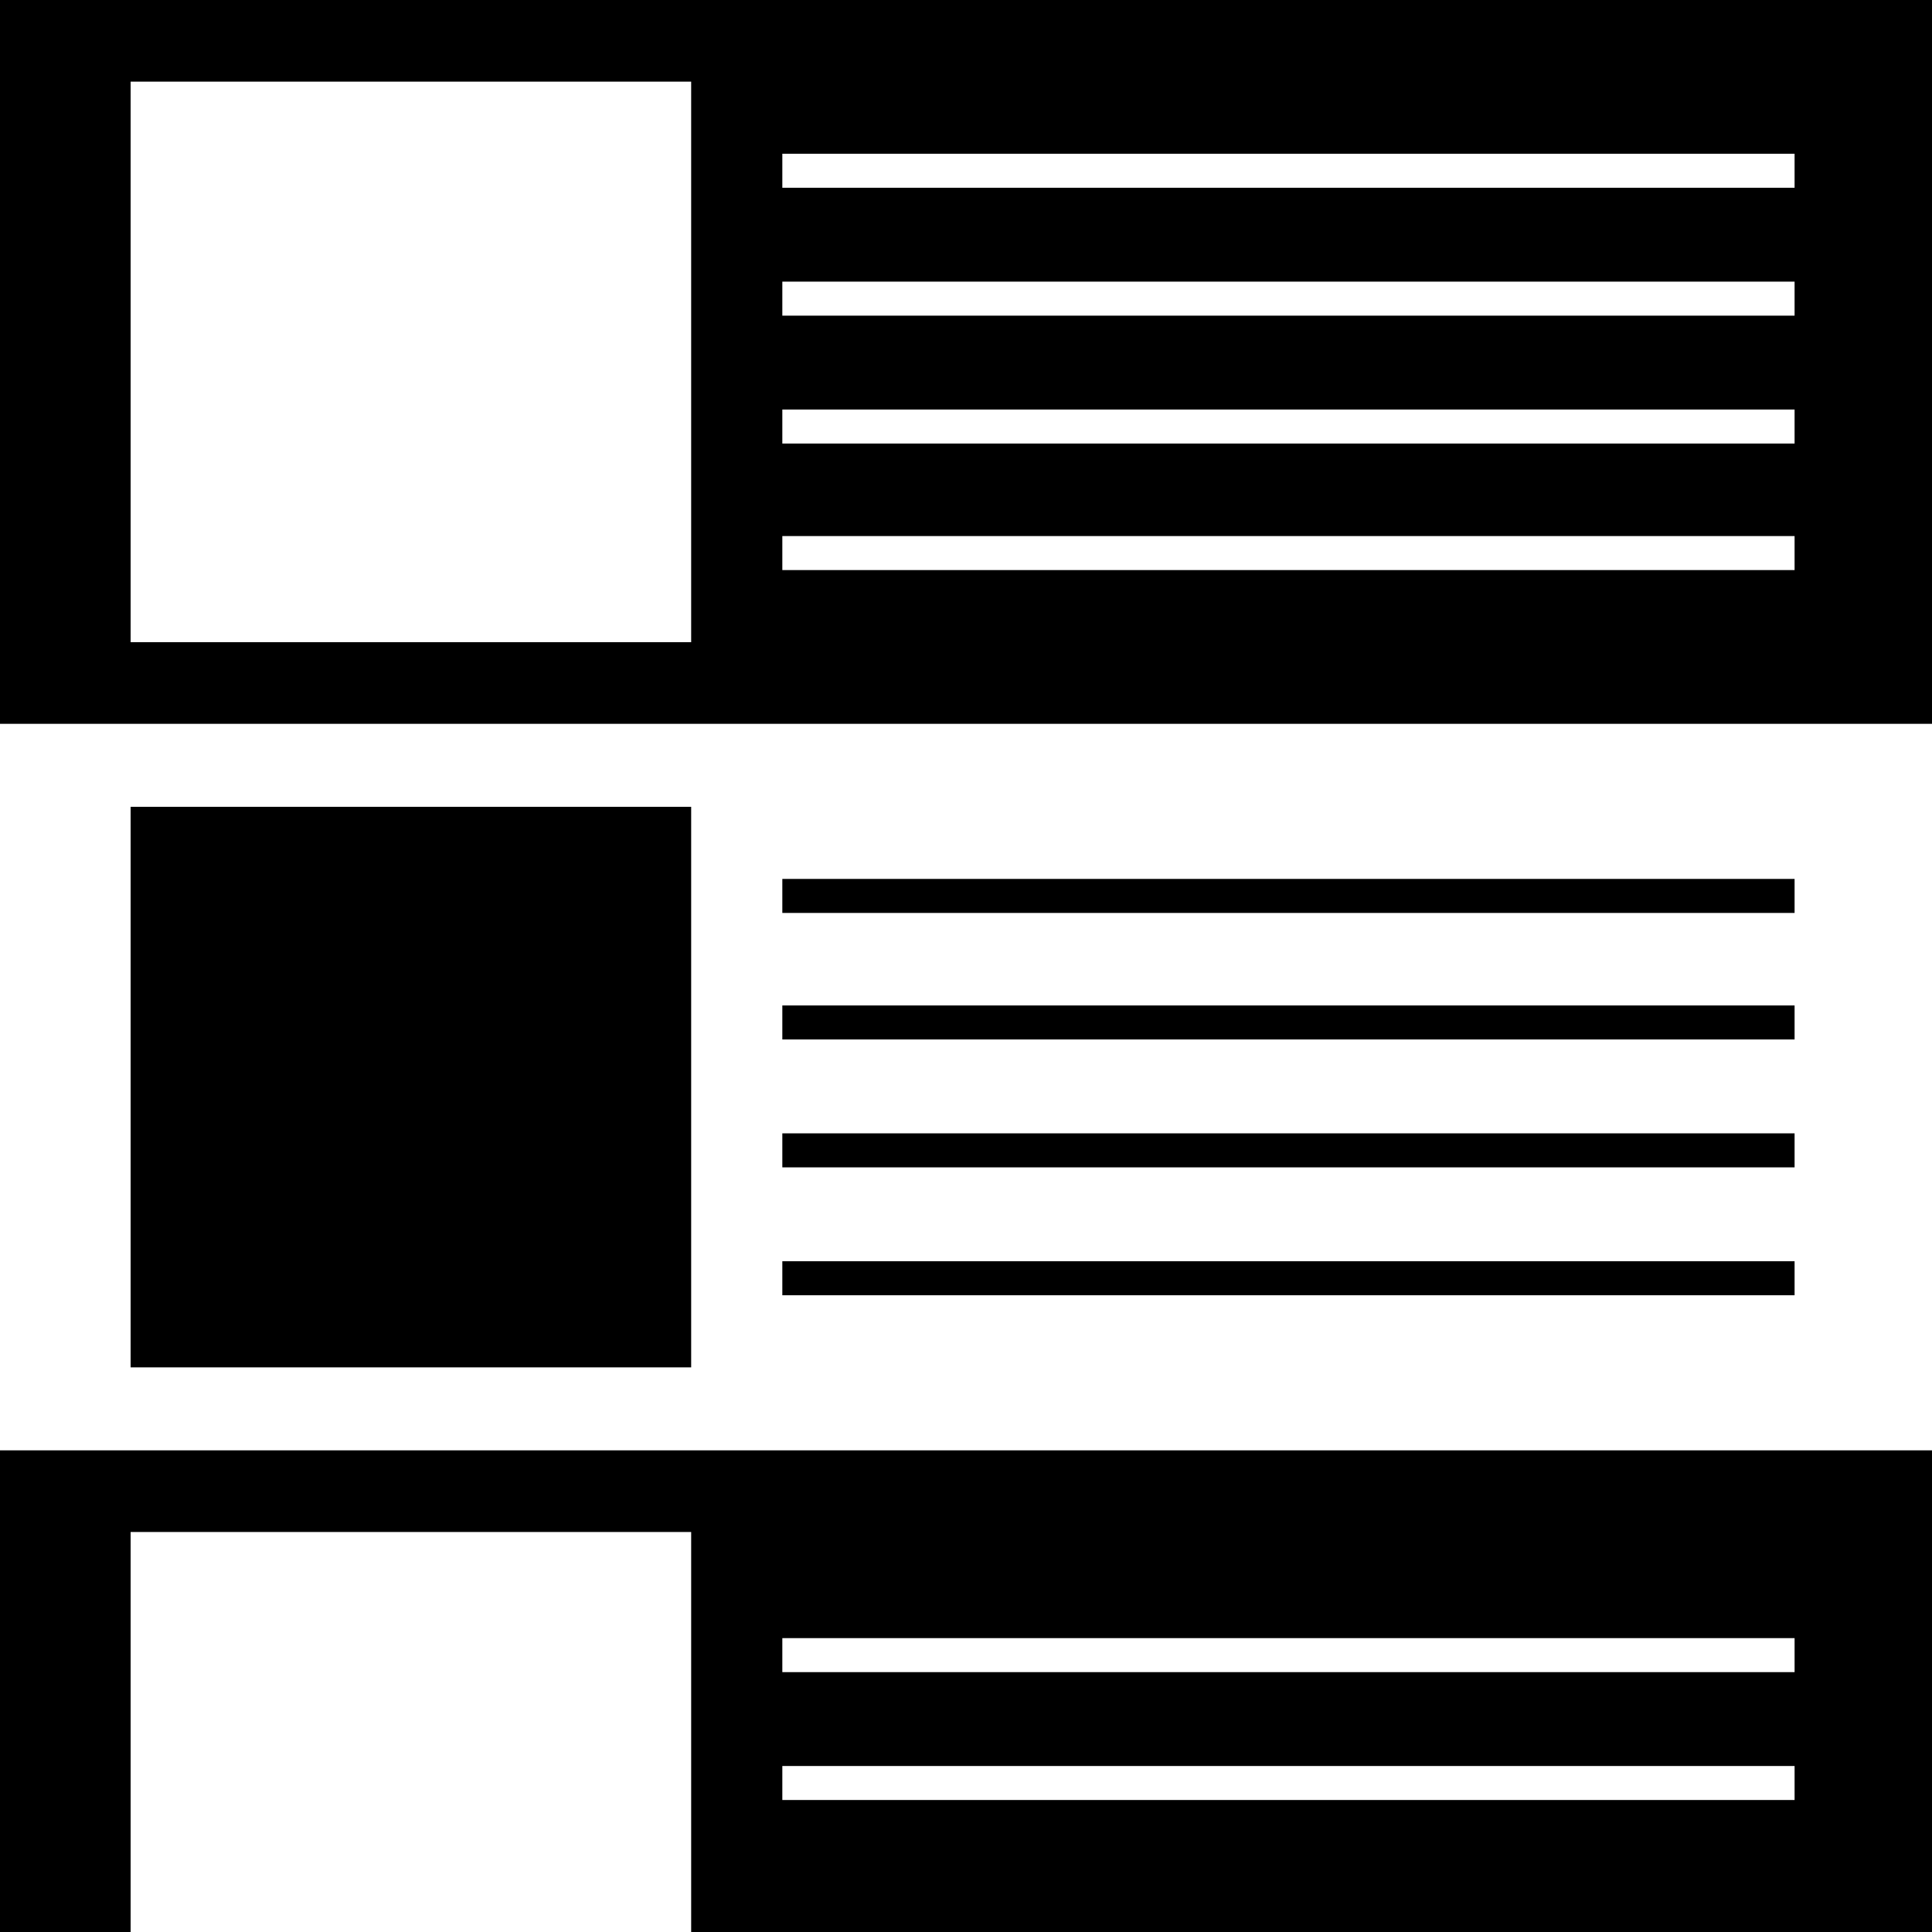 <?xml version="1.0" encoding="utf-8"?>
<!-- Generator: Adobe Illustrator 24.0.3, SVG Export Plug-In . SVG Version: 6.00 Build 0)  -->
<svg version="1.1" id="Calque_1" xmlns="http://www.w3.org/2000/svg" xmlns:xlink="http://www.w3.org/1999/xlink" x="0px" y="0px"
	 viewBox="0 0 142 142" style="enable-background:new 0 0 142 142;" xml:space="preserve">
<g>
	<path d="M0,0v53.2h142V0H0z M50.8,47.2H9.6V6h41.2V47.2z M131.9,41.9H57.5v-2.5h74.4V41.9z M131.9,32.6H57.5v-2.5h74.4V32.6z
		 M131.9,23.2H57.5v-2.5h74.4V23.2z M131.9,13.8H57.5v-2.5h74.4V13.8z"/>
	<rect x="57.5" y="64.6" width="74.4" height="2.5"/>
	<rect x="9.6" y="59.3" width="41.2" height="41.2"/>
	<rect x="57.5" y="73.9" width="74.4" height="2.5"/>
	<rect x="57.5" y="83.3" width="74.4" height="2.5"/>
	<rect x="57.5" y="92.7" width="74.4" height="2.5"/>
	<path d="M0,142h9.6v-29.4h41.2V142H142v-35.4H0V142z M57.5,120.4h74.4v2.5H57.5V120.4z M57.5,129.8h74.4v2.5H57.5V129.8z"/>
</g>
</svg>
